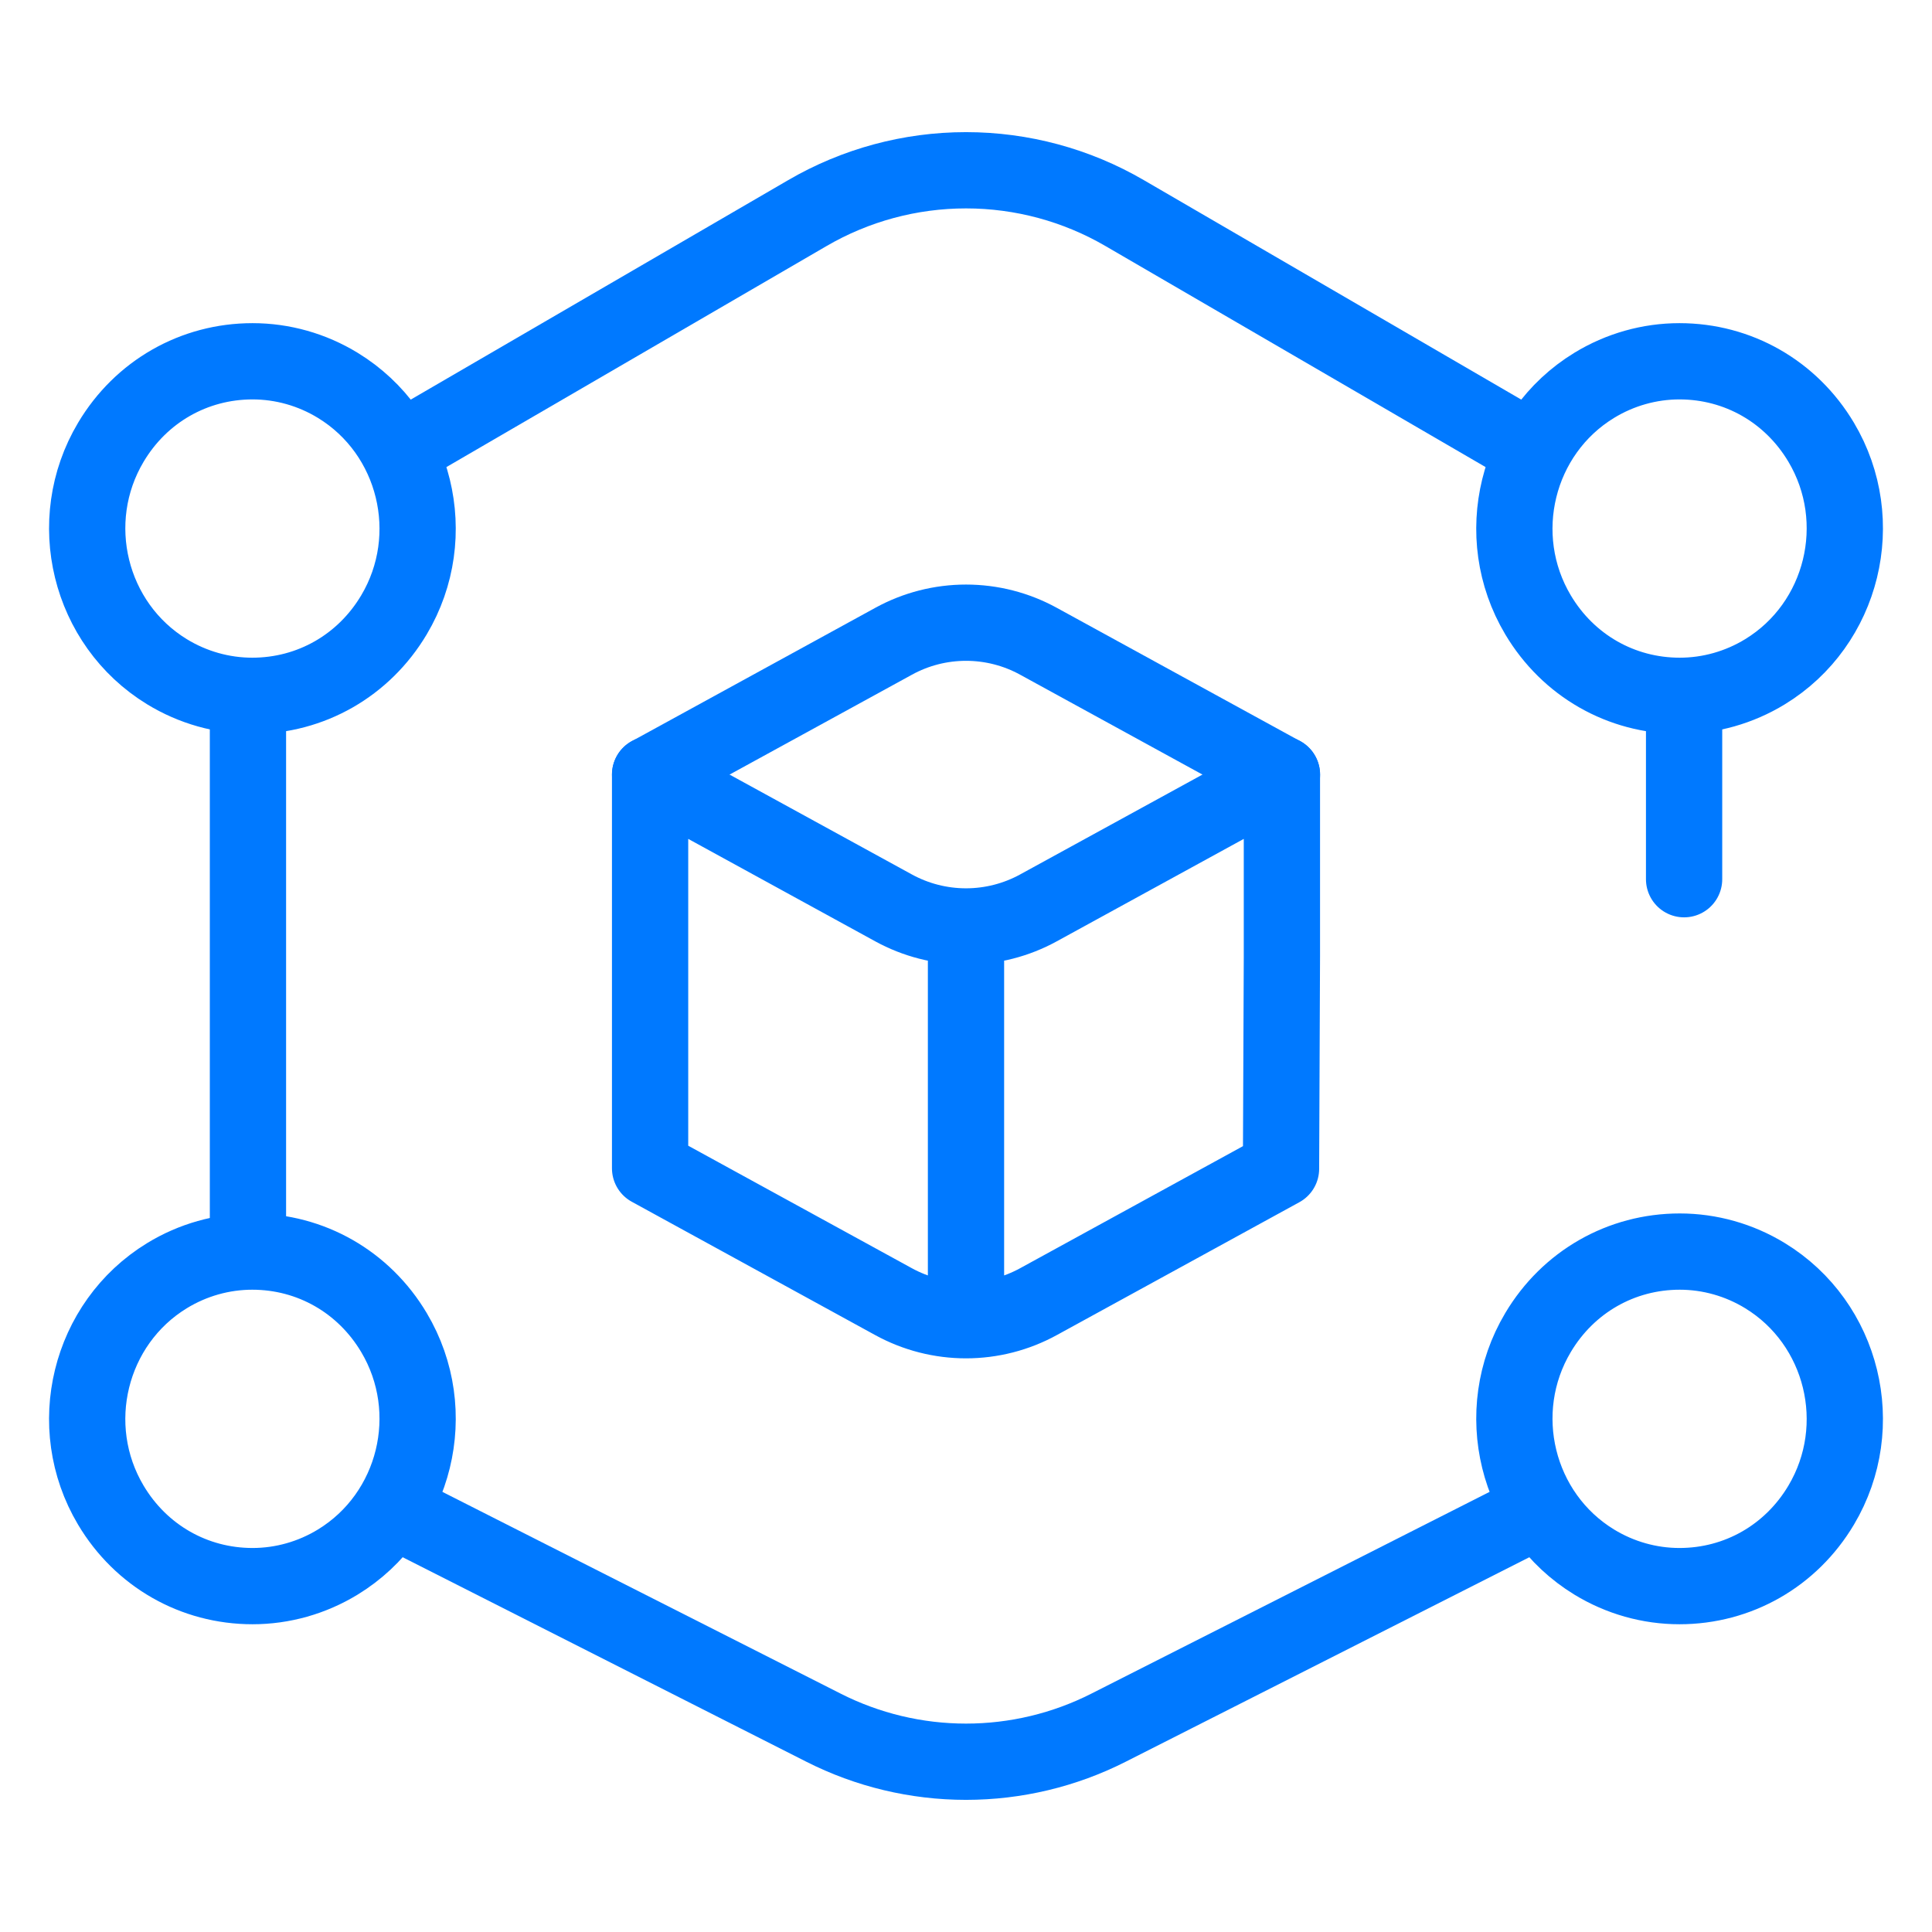 <svg width="76" height="76" viewBox="0 0 76 76" fill="none" xmlns="http://www.w3.org/2000/svg">
<path d="M25.574 30.472L35.152 25.226C36.025 24.746 37.005 24.495 38.001 24.495C38.998 24.495 39.978 24.746 40.851 25.226L50.429 30.472" stroke="#0079FF" stroke-width="3" stroke-miterlimit="10" stroke-linecap="round" stroke-linejoin="round"/>
<path d="M38 36.444C38.996 36.444 39.976 36.193 40.85 35.714L50.427 30.468V37.634L50.392 45.977L40.85 51.204C39.976 51.683 38.996 51.934 38 51.934C37.004 51.934 36.024 51.683 35.15 51.204L25.573 45.958V30.468L35.15 35.714C36.024 36.193 37.004 36.444 38 36.444ZM38 36.444L38 51.359M66.076 27.372C63.773 27.372 61.689 26.181 60.502 24.187C58.654 21.083 59.644 17.033 62.71 15.16C63.725 14.54 64.885 14.212 66.065 14.212C68.368 14.212 70.452 15.402 71.64 17.396C73.488 20.5 72.498 24.55 69.432 26.424C68.417 27.044 67.257 27.372 66.076 27.372ZM9.935 62.394C7.632 62.394 5.548 61.204 4.36 59.209C2.512 56.105 3.503 52.056 6.568 50.182C7.583 49.562 8.744 49.234 9.924 49.234C12.227 49.234 14.311 50.425 15.498 52.419C17.346 55.523 16.356 59.572 13.29 61.446C12.275 62.066 11.115 62.394 9.935 62.394ZM9.924 27.372C8.744 27.372 7.583 27.044 6.568 26.424C3.503 24.55 2.512 20.5 4.361 17.396C5.548 15.402 7.632 14.212 9.935 14.212C11.115 14.212 12.275 14.54 13.29 15.16C16.356 17.033 17.346 21.083 15.498 24.187C14.311 26.181 12.227 27.372 9.924 27.372H9.924ZM66.065 62.394C64.885 62.394 63.725 62.066 62.71 61.446C59.645 59.572 58.654 55.523 60.502 52.419C61.689 50.425 63.773 49.234 66.077 49.234C67.257 49.234 68.417 49.562 69.432 50.182C72.498 52.056 73.488 56.105 71.64 59.209C70.453 61.204 68.369 62.394 66.066 62.394H66.065Z" stroke="#0079FF" stroke-width="3" stroke-miterlimit="10" stroke-linecap="round" stroke-linejoin="round"/>
<path d="M15.503 59.405L32.391 67.961C34.13 68.843 36.051 69.302 38.001 69.302C39.95 69.302 41.872 68.843 43.61 67.961L60.389 59.46M9.754 27.483V49.161M60.232 17.681L44.244 8.384C42.349 7.279 40.194 6.698 38.001 6.698C35.807 6.698 33.653 7.279 31.757 8.384L15.794 17.666M66.248 34.586V27.483" stroke="#0079FF" stroke-width="3" stroke-miterlimit="10" stroke-linecap="round" stroke-linejoin="round"/>
</svg>
